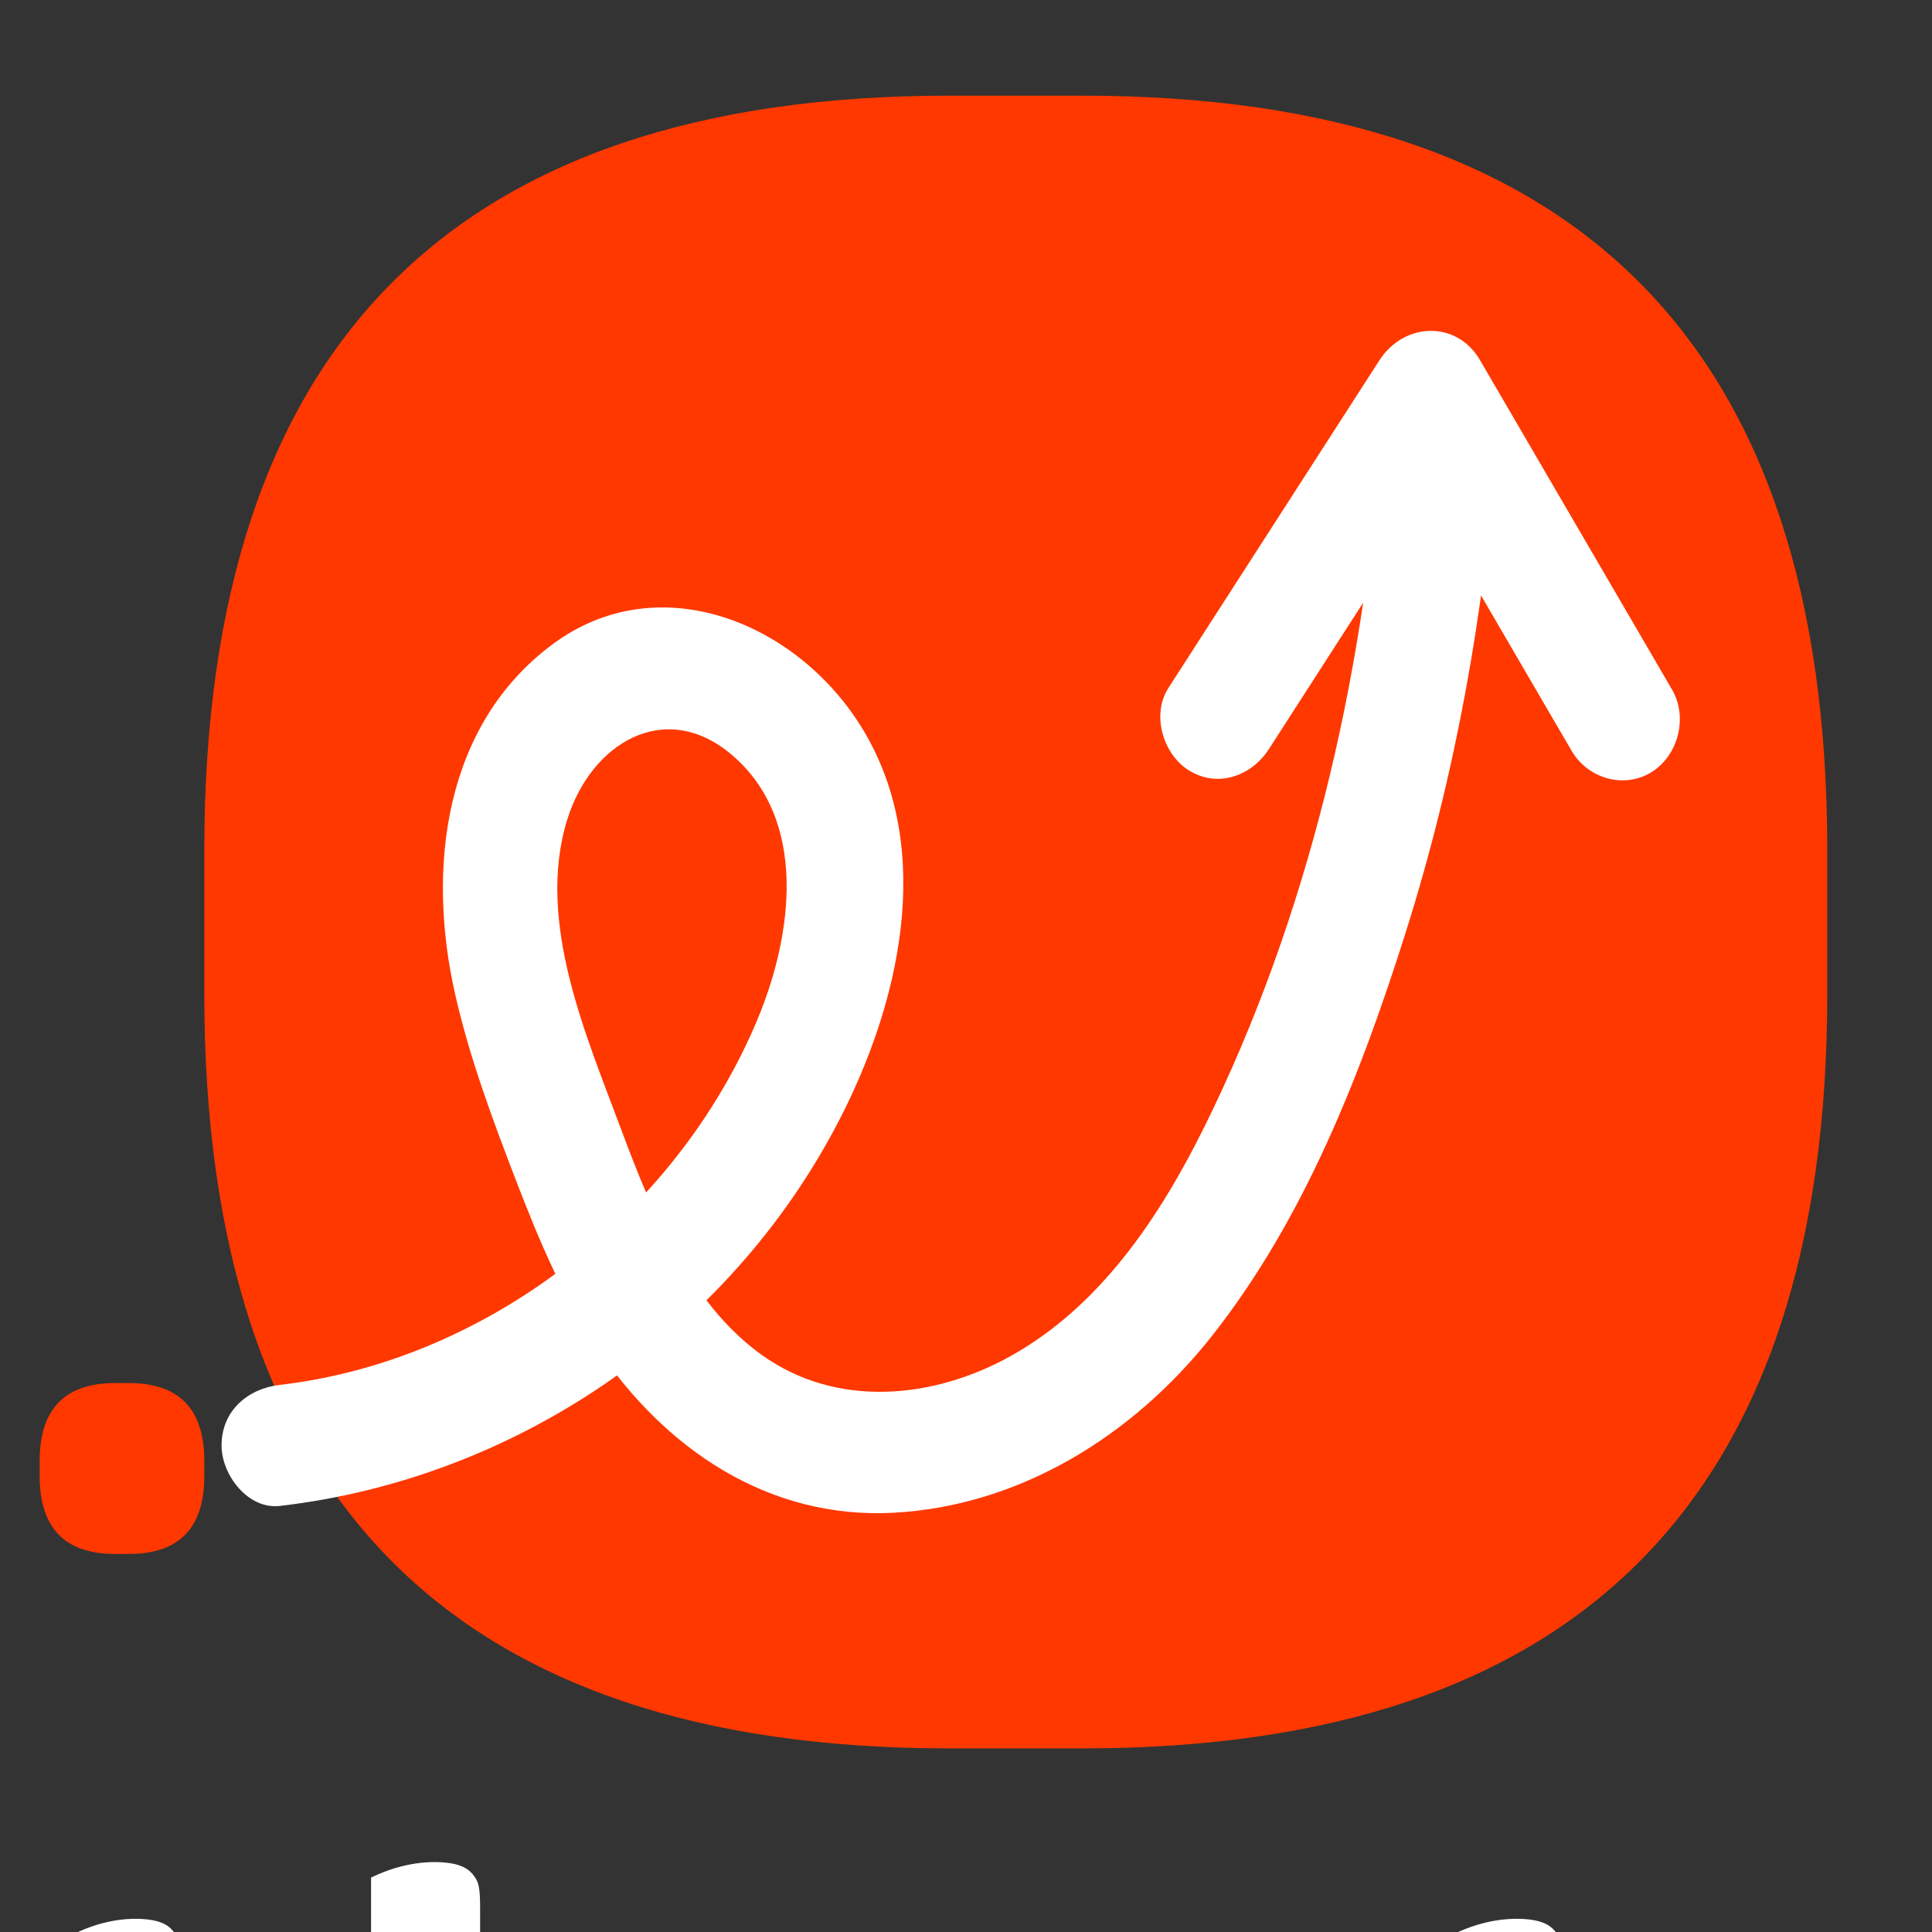 <svg xmlns="http://www.w3.org/2000/svg" xmlns:xlink="http://www.w3.org/1999/xlink" width="1080" zoomAndPan="magnify" viewBox="0 0 810 810" height="1080" preserveAspectRatio="xMidYMid meet" version="1.0"><rect x="0" y="0" width="810" height="810" fill="#333333" stroke="none"/><defs><clipPath id="0804232940"><path d="M 4.5 804 L 123 804 L 123 810 L 4.5 810 Z M 4.5 804 " clip-rule="nonzero"/></clipPath><clipPath id="5f07b8cd55"><path d="M 609 804 L 774.75 804 L 774.75 810 L 609 810 Z M 609 804 " clip-rule="nonzero"/></clipPath></defs><path fill="#ff3800" d="M 85.66 416.957 C 85.66 627.668 189.727 733.023 397.855 733.023 L 453.891 733.023 C 662.02 733.023 766.082 627.668 766.082 416.957 L 766.082 356.176 C 766.082 145.465 662.02 40.109 453.891 40.109 L 397.855 40.109 C 189.727 40.109 85.66 145.465 85.66 356.176 Z M 85.66 416.957 " fill-opacity="1" fill-rule="nonzero"/><path fill="#ff3800" d="M 16.629 618.82 C 16.629 640.613 27.188 651.508 48.301 651.508 L 53.984 651.508 C 75.102 651.508 85.656 640.613 85.656 618.82 L 85.656 612.535 C 85.656 590.742 75.102 579.848 53.984 579.848 L 48.301 579.848 C 27.188 579.848 16.629 590.742 16.629 612.535 Z M 16.629 618.82 " fill-opacity="1" fill-rule="nonzero"/><path fill="#ffffff" d="M 532.023 314.008 C 561.516 268.211 591.012 222.41 620.504 176.613 L 578.363 176.613 C 601.84 216.891 625.32 257.172 648.797 297.453 C 652.156 303.207 655.508 308.961 658.863 314.711 C 665.688 326.422 680.746 330.812 692.25 323.816 C 703.512 316.965 707.859 300.863 701.004 289.102 C 677.523 248.82 654.043 208.539 630.566 168.258 C 627.211 162.504 623.859 156.75 620.504 151 C 610.609 134.02 588.504 135.25 578.363 151 C 548.867 196.797 519.371 242.598 489.883 288.395 C 482.547 299.785 487.75 316.492 498.637 323.109 C 510.621 330.398 524.672 325.426 532.023 314.008 Z M 532.023 314.008 " fill-opacity="1" fill-rule="nonzero"/><path fill="#ffffff" d="M 117.293 631.371 C 214.758 620.125 305.023 560.191 351.828 469.66 C 377.008 420.961 392.129 356.793 362.141 306.453 C 335.184 261.199 276.406 236.785 231.555 270.199 C 186.16 304.023 178.77 363.941 190.855 417 C 197.043 444.16 206.988 470.699 216.984 496.57 C 226.023 519.969 235.875 543.371 249.711 564.203 C 278.578 607.672 322.34 637.012 374.578 634.23 C 427.297 631.418 474.859 602.168 507.965 560.293 C 546.773 511.195 570.617 450.293 589.496 390.426 C 610.227 324.691 622.492 256.336 627.469 187.395 C 628.453 173.711 615.543 162.02 603.062 162.02 C 589.035 162.02 579.648 173.672 578.66 187.395 C 571.621 284.957 548.285 384.785 505.098 472.113 C 486.09 510.543 461.16 547.676 423.727 568.531 C 391.188 586.664 350.559 590.539 319.148 567.902 C 289.414 546.469 273.34 508.238 260.73 474.32 C 246.02 434.738 224.535 386.512 237.805 343.668 C 247.781 311.461 278.816 292.879 306.598 316.289 C 339.09 343.668 332.301 392.316 317.43 427.746 C 282.949 509.914 202.926 570.746 117.293 580.625 C 104.195 582.137 92.891 591.207 92.891 606 C 92.891 618.543 104.109 632.895 117.293 631.371 Z M 117.293 631.371 " fill-opacity="1" fill-rule="nonzero"/><g clip-path="url(#0804232940)"><path fill="#ffffff" d="M 73.531 810.934 C 74.918 812.996 75.57 815.395 75.57 823.387 L 75.57 843.051 L 107.672 843.051 L 107.672 871.734 L 75.738 871.734 L 75.738 977.699 C 75.738 984.82 76.863 989.91 79.113 992.961 C 81.57 995.805 85.766 997.23 91.703 997.23 C 98.254 997.23 106.031 995.5 115.039 992.043 C 117.293 992.652 119.031 993.973 120.262 996.012 C 121.488 998.043 122.102 1000.484 122.102 1003.332 C 122.102 1007.605 120.773 1011.062 118.109 1013.707 C 114.836 1016.961 109.41 1019.605 101.836 1021.641 C 94.469 1023.672 86.277 1024.691 77.273 1024.691 C 63.148 1024.691 51.785 1020.828 43.188 1013.098 C 34.59 1005.164 30.293 994.688 30.293 981.668 L 30.293 871.734 L 4.5 871.734 L 4.5 843.051 L 30.727 843.051 L 30.727 810.934 C 44.18 804.273 56.004 803.852 63.012 804.895 C 70.023 805.938 72.145 808.867 73.531 810.934 Z M 73.531 810.934 " fill-opacity="1" fill-rule="nonzero"/></g><path fill="#ffffff" d="M 201.289 799.707 C 201.289 791.676 200.625 789.262 199.211 787.184 C 197.797 785.109 195.637 782.164 188.488 781.117 C 181.34 780.07 169.285 780.488 155.57 787.184 L 155.57 1024.691 L 201.289 1024.691 L 201.289 903.031 C 215.625 891.414 229.559 885.609 243.094 885.609 C 250.031 885.609 255.027 887.449 258.09 891.125 C 261.148 894.598 262.68 900.418 262.68 908.586 L 262.68 1024.691 L 307.969 1024.691 L 307.969 903.379 C 307.969 887.855 303.684 875.602 295.117 866.617 C 286.547 857.629 274.918 853.137 260.23 853.137 C 249.824 853.137 239.215 855.281 228.402 859.57 C 217.988 863.777 208.953 869.367 201.289 876.336 Z M 201.289 799.707 " fill-opacity="1" fill-rule="nonzero"/><g clip-path="url(#5f07b8cd55)"><path fill="#ffffff" d="M 652.906 810.977 C 654.324 813.055 654.988 815.469 654.988 823.512 L 654.988 922.16 L 661.539 921.859 C 669.121 921.453 674.766 920.023 678.453 917.578 C 682.145 915.129 685.734 910.336 689.219 903.195 L 714.062 851.266 L 764.504 851.266 L 730.434 913.293 C 727.156 919.008 724.184 923.492 721.516 926.758 C 719.055 930.023 715.57 932.875 711.059 935.328 C 717.211 936.961 722.027 939.203 725.516 942.059 C 729 944.914 732.281 948.996 735.355 954.297 L 774.418 1021.316 C 771.957 1022.27 766.172 1023.449 757.484 1024.07 C 753.066 1024.383 746.895 1024.215 743.445 1024.121 C 742.418 1024.09 741.625 1024.07 741.199 1024.07 C 735.664 1024.07 730.641 1021.824 727.359 1019.785 C 724.078 1017.746 721.207 1014.688 718.746 1010.605 L 694.758 967.457 C 691.68 961.746 687.887 957.766 683.375 955.523 C 679.07 953.074 672.199 952.156 662.77 952.77 L 654.988 953.367 L 654.988 1024.25 L 609.25 1024.25 L 609.25 810.977 C 622.969 804.27 635.031 803.852 642.18 804.898 C 649.332 805.949 651.492 808.898 652.906 810.977 Z M 652.906 810.977 " fill-opacity="1" fill-rule="nonzero"/></g></svg>